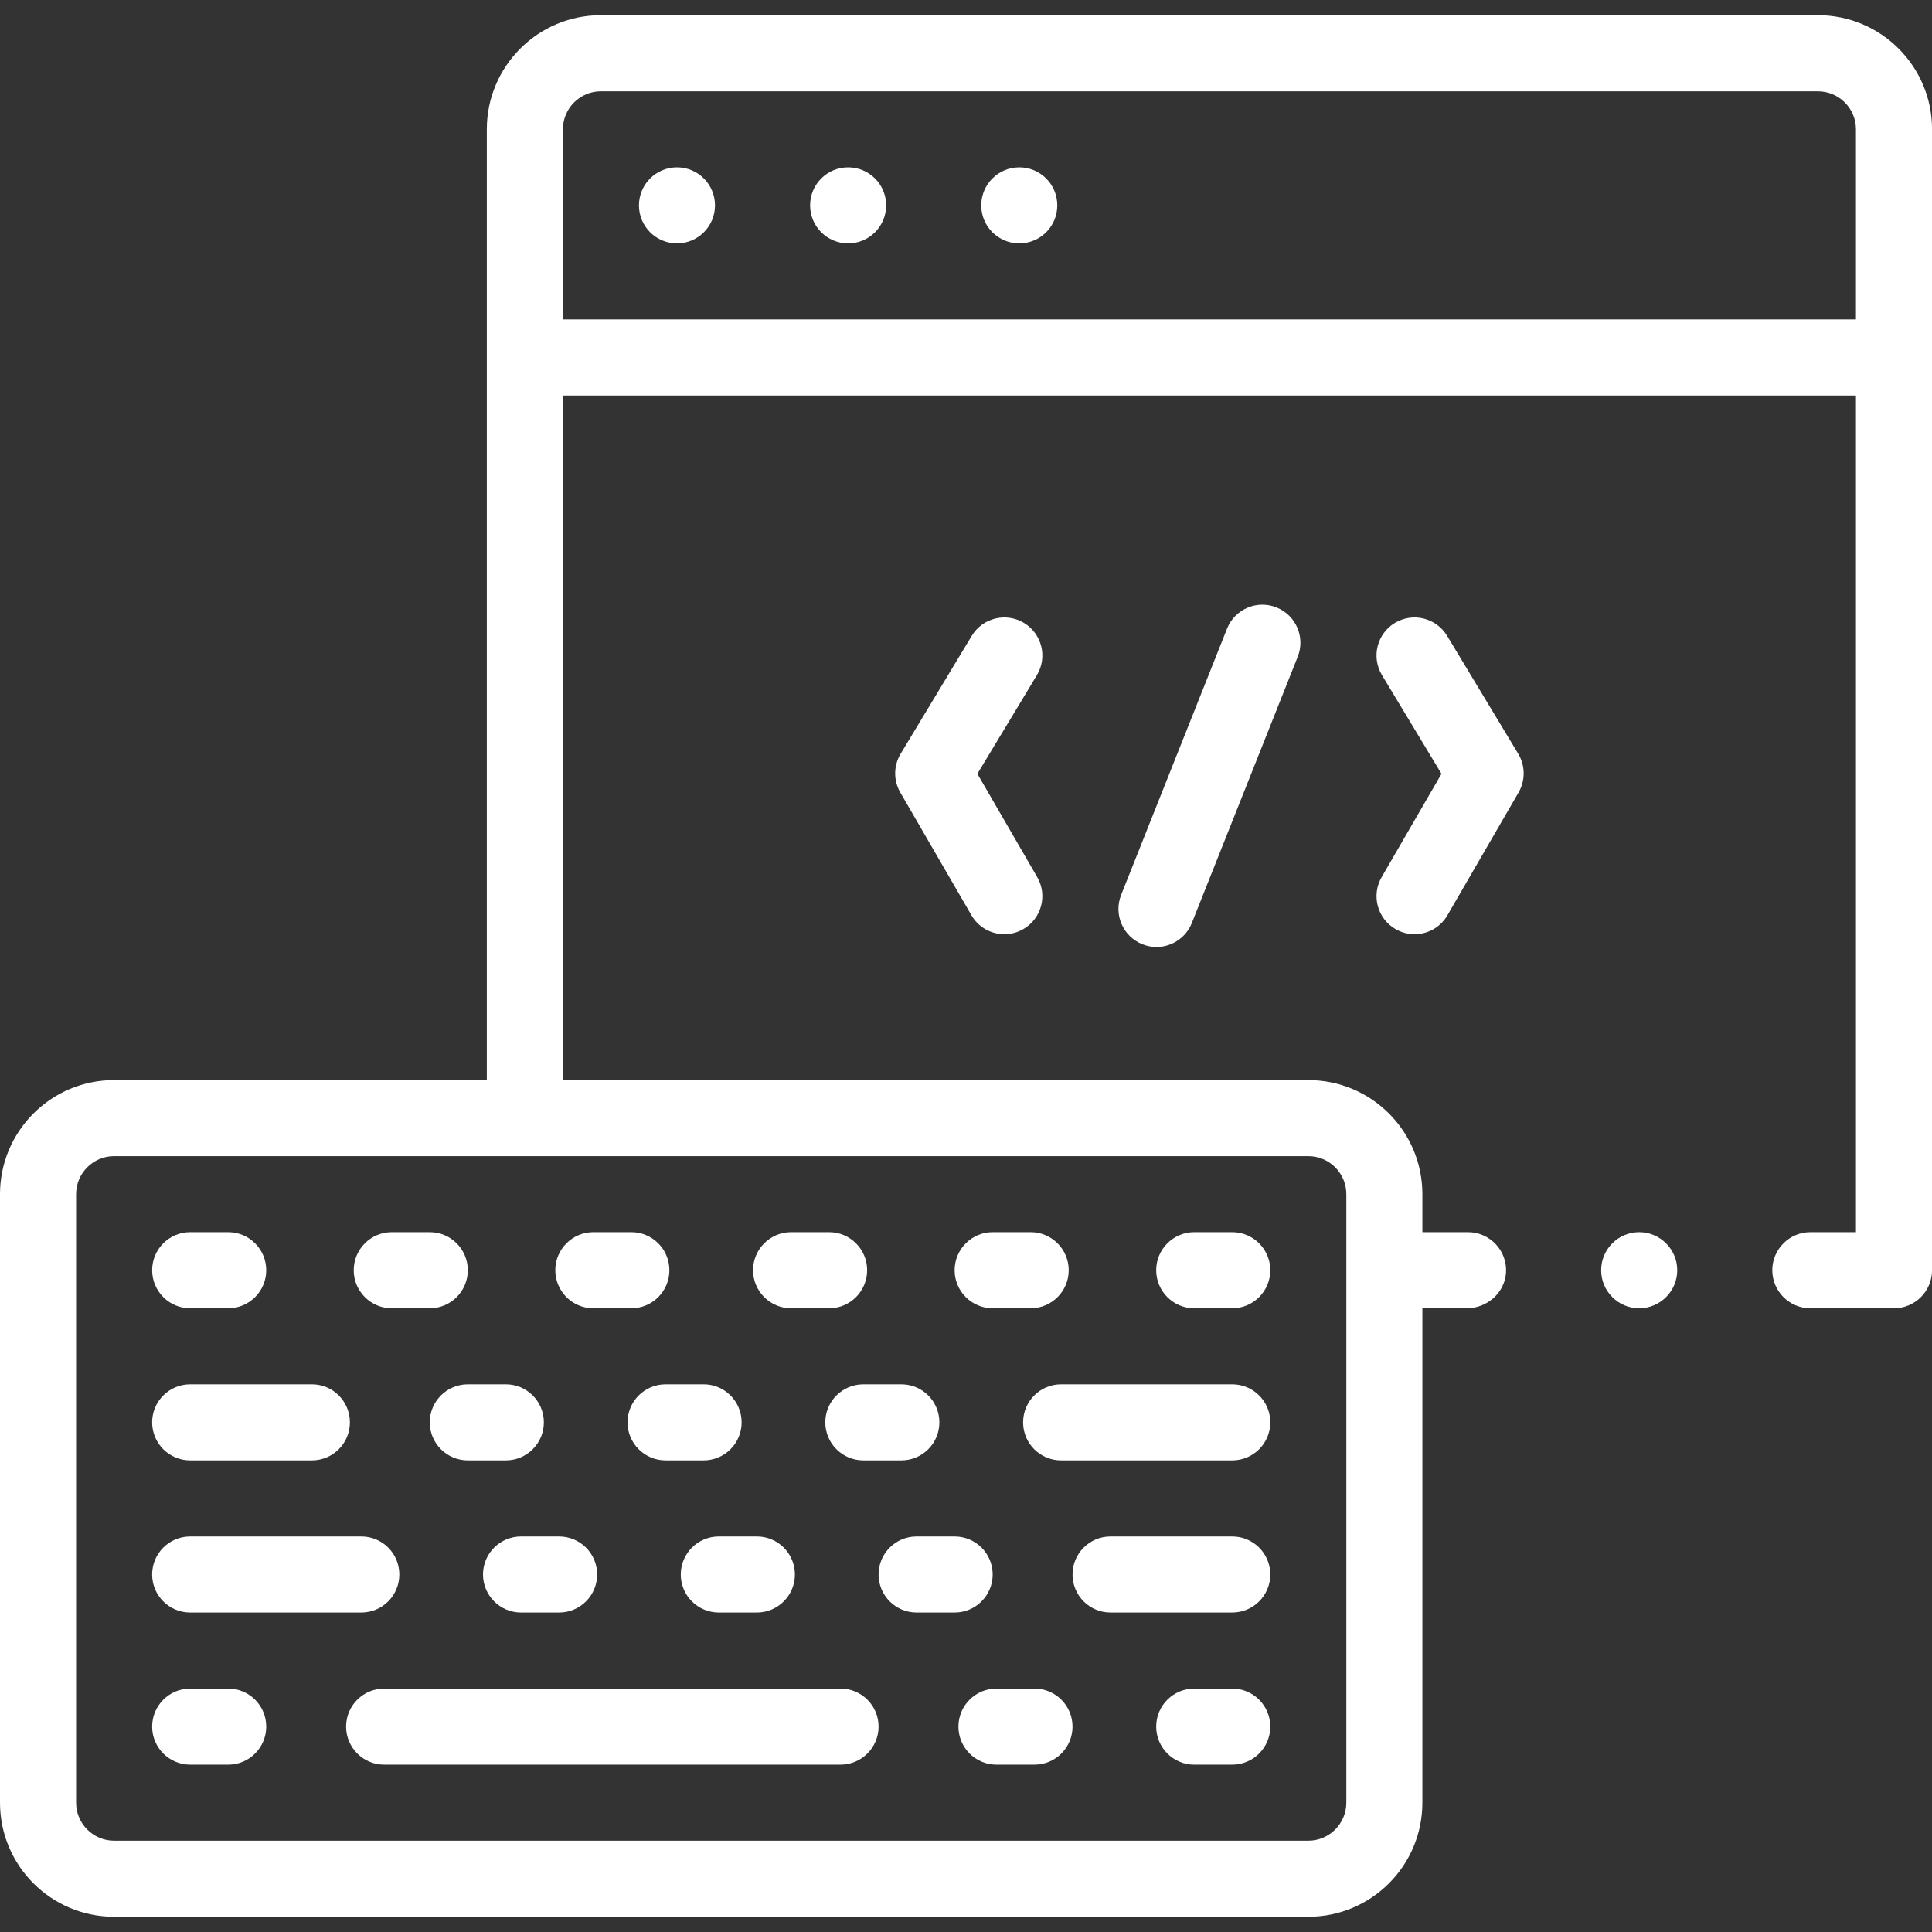 <svg width="36" height="36" viewBox="0 0 36 36" fill="none" xmlns="http://www.w3.org/2000/svg">
<rect x="0" y="0" width="36" height="36" fill="#333333" stroke="none"/>
<g clip-path="url(#clip0_724_489)">
<path d="M13.323 3.827C13.323 4.218 13.006 4.535 12.615 4.535C12.223 4.535 11.906 4.218 11.906 3.827C11.906 3.435 12.223 3.118 12.615 3.118C13.006 3.118 13.323 3.435 13.323 3.827ZM16.512 3.827C16.512 4.218 16.195 4.535 15.804 4.535C15.412 4.535 15.095 4.218 15.095 3.827C15.095 3.435 15.412 3.118 15.804 3.118C16.195 3.118 16.512 3.435 16.512 3.827ZM19.701 3.827C19.701 4.218 19.384 4.535 18.993 4.535C18.601 4.535 18.284 4.218 18.284 3.827C18.284 3.435 18.601 3.118 18.993 3.118C19.384 3.118 19.701 3.435 19.701 3.827ZM36.001 23.669C36.001 24.06 35.683 24.378 35.292 24.378H33.733C33.342 24.378 33.024 24.059 33.024 23.669C33.024 23.279 33.342 22.96 33.733 22.96H34.583V7.37H10.489V20.126H24.378C25.553 20.126 26.504 21.078 26.504 22.252V22.96H27.355C27.762 22.96 28.09 23.306 28.062 23.718C28.036 24.094 27.706 24.378 27.329 24.378H26.504V33.59C26.504 34.764 25.553 35.716 24.378 35.716H2.126C0.952 35.716 0 34.764 0 33.59V22.252C0 21.078 0.952 20.126 2.126 20.126H9.071V2.409C9.071 1.235 10.023 0.283 11.197 0.283H33.874C35.049 0.283 36.001 1.235 36.001 2.409V23.669ZM24.378 21.543H2.126C1.736 21.543 1.418 21.861 1.418 22.252V33.59C1.418 33.981 1.736 34.299 2.126 34.299H24.378C24.769 34.299 25.087 33.981 25.087 33.59V22.252C25.087 21.861 24.769 21.543 24.378 21.543ZM10.489 5.952H34.583V2.409C34.583 2.018 34.265 1.701 33.874 1.701H11.197C10.807 1.701 10.489 2.018 10.489 2.409V5.952ZM22.864 11.714L20.891 16.675C20.746 17.038 20.924 17.451 21.288 17.595C21.373 17.629 21.462 17.646 21.549 17.646C21.831 17.646 22.097 17.476 22.208 17.199L24.181 12.238C24.326 11.874 24.148 11.462 23.784 11.318C23.421 11.173 23.009 11.351 22.864 11.714ZM26.965 11.848C26.763 11.513 26.327 11.405 25.992 11.607C25.657 11.809 25.549 12.245 25.751 12.58L26.86 14.419L25.745 16.344C25.549 16.682 25.664 17.116 26.003 17.312C26.114 17.377 26.237 17.408 26.357 17.408C26.602 17.408 26.84 17.281 26.971 17.054L28.296 14.767C28.425 14.543 28.423 14.267 28.29 14.046L26.965 11.848ZM19.08 11.607C18.745 11.405 18.309 11.513 18.107 11.848L16.782 14.046C16.649 14.267 16.646 14.543 16.776 14.767L18.101 17.054C18.232 17.281 18.47 17.408 18.715 17.408C18.835 17.408 18.957 17.377 19.069 17.312C19.408 17.116 19.523 16.682 19.327 16.344L18.212 14.419L19.321 12.58C19.523 12.245 19.415 11.809 19.08 11.607ZM3.544 24.378H4.252C4.644 24.378 4.961 24.06 4.961 23.669C4.961 23.278 4.644 22.96 4.252 22.96H3.544C3.152 22.96 2.835 23.278 2.835 23.669C2.835 24.06 3.152 24.378 3.544 24.378ZM7.3 24.378H8.008C8.4 24.378 8.717 24.06 8.717 23.669C8.717 23.278 8.4 22.96 8.008 22.96H7.3C6.908 22.96 6.591 23.278 6.591 23.669C6.591 24.06 6.908 24.378 7.3 24.378ZM11.056 24.378H11.764C12.156 24.378 12.473 24.06 12.473 23.669C12.473 23.278 12.156 22.96 11.764 22.96H11.056C10.664 22.96 10.347 23.278 10.347 23.669C10.347 24.06 10.664 24.378 11.056 24.378ZM14.741 24.378H15.449C15.841 24.378 16.158 24.06 16.158 23.669C16.158 23.278 15.841 22.96 15.449 22.96H14.741C14.349 22.96 14.032 23.278 14.032 23.669C14.032 24.06 14.349 24.378 14.741 24.378ZM18.497 24.378H19.205C19.596 24.378 19.914 24.06 19.914 23.669C19.914 23.278 19.596 22.96 19.205 22.96H18.497C18.105 22.96 17.788 23.278 17.788 23.669C17.788 24.06 18.105 24.378 18.497 24.378ZM22.253 24.378H22.961C23.352 24.378 23.67 24.06 23.67 23.669C23.67 23.278 23.352 22.96 22.961 22.96H22.253C21.861 22.96 21.544 23.278 21.544 23.669C21.544 24.06 21.861 24.378 22.253 24.378ZM22.961 25.795H19.772C19.381 25.795 19.064 26.112 19.064 26.504C19.064 26.895 19.381 27.212 19.772 27.212H22.961C23.352 27.212 23.67 26.895 23.67 26.504C23.67 26.112 23.352 25.795 22.961 25.795ZM3.544 27.212H5.812C6.203 27.212 6.52 26.895 6.52 26.504C6.52 26.112 6.203 25.795 5.812 25.795H3.544C3.152 25.795 2.835 26.112 2.835 26.504C2.835 26.895 3.152 27.212 3.544 27.212ZM8.717 25.795C8.326 25.795 8.008 26.112 8.008 26.504C8.008 26.895 8.326 27.212 8.717 27.212H9.426C9.817 27.212 10.134 26.895 10.134 26.504C10.134 26.112 9.817 25.795 9.426 25.795H8.717ZM11.693 26.504C11.693 26.895 12.011 27.212 12.402 27.212H13.111C13.502 27.212 13.819 26.895 13.819 26.504C13.819 26.112 13.502 25.795 13.111 25.795H12.402C12.011 25.795 11.693 26.112 11.693 26.504ZM15.378 26.504C15.378 26.895 15.696 27.212 16.087 27.212H16.796C17.187 27.212 17.504 26.895 17.504 26.504C17.504 26.112 17.187 25.795 16.796 25.795H16.087C15.696 25.795 15.378 26.112 15.378 26.504ZM3.544 30.047H6.733C7.124 30.047 7.441 29.73 7.441 29.338C7.441 28.947 7.124 28.63 6.733 28.63H3.544C3.152 28.63 2.835 28.947 2.835 29.338C2.835 29.73 3.152 30.047 3.544 30.047ZM22.961 28.63H20.693C20.302 28.63 19.985 28.947 19.985 29.338C19.985 29.73 20.302 30.047 20.693 30.047H22.961C23.352 30.047 23.67 29.73 23.67 29.338C23.67 28.947 23.352 28.63 22.961 28.63ZM16.371 29.338C16.371 29.73 16.688 30.047 17.079 30.047H17.788C18.179 30.047 18.497 29.73 18.497 29.338C18.497 28.947 18.179 28.63 17.788 28.63H17.079C16.688 28.63 16.371 28.947 16.371 29.338ZM14.103 30.047C14.494 30.047 14.812 29.73 14.812 29.338C14.812 28.947 14.494 28.63 14.103 28.63H13.394C13.003 28.63 12.685 28.947 12.685 29.338C12.685 29.73 13.003 30.047 13.394 30.047H14.103ZM10.418 30.047C10.809 30.047 11.127 29.73 11.127 29.338C11.127 28.947 10.809 28.63 10.418 28.63H9.709C9.318 28.63 9 28.947 9 29.338C9 29.73 9.318 30.047 9.709 30.047H10.418ZM15.662 31.464H7.158C6.767 31.464 6.449 31.782 6.449 32.173C6.449 32.564 6.767 32.882 7.158 32.882H15.662C16.053 32.882 16.371 32.564 16.371 32.173C16.371 31.782 16.053 31.464 15.662 31.464ZM22.961 31.464H22.253C21.861 31.464 21.544 31.782 21.544 32.173C21.544 32.564 21.861 32.882 22.253 32.882H22.961C23.352 32.882 23.67 32.564 23.67 32.173C23.67 31.782 23.352 31.464 22.961 31.464ZM19.276 31.464H18.567C18.176 31.464 17.859 31.782 17.859 32.173C17.859 32.564 18.176 32.882 18.567 32.882H19.276C19.667 32.882 19.985 32.564 19.985 32.173C19.985 31.782 19.667 31.464 19.276 31.464ZM4.252 31.464H3.544C3.152 31.464 2.835 31.782 2.835 32.173C2.835 32.564 3.152 32.882 3.544 32.882H4.252C4.644 32.882 4.961 32.564 4.961 32.173C4.961 31.782 4.644 31.464 4.252 31.464ZM30.544 22.96C30.152 22.96 29.835 23.279 29.835 23.669C29.835 24.059 30.152 24.378 30.544 24.378C30.934 24.378 31.253 24.059 31.253 23.669C31.253 23.279 30.934 22.96 30.544 22.96Z" fill="white"/>
</g>
<defs>
<clipPath id="clip0_724_489">
<rect width="36" height="36" fill="white" transform="translate(0)"/>
</clipPath>
</defs>
</svg>
